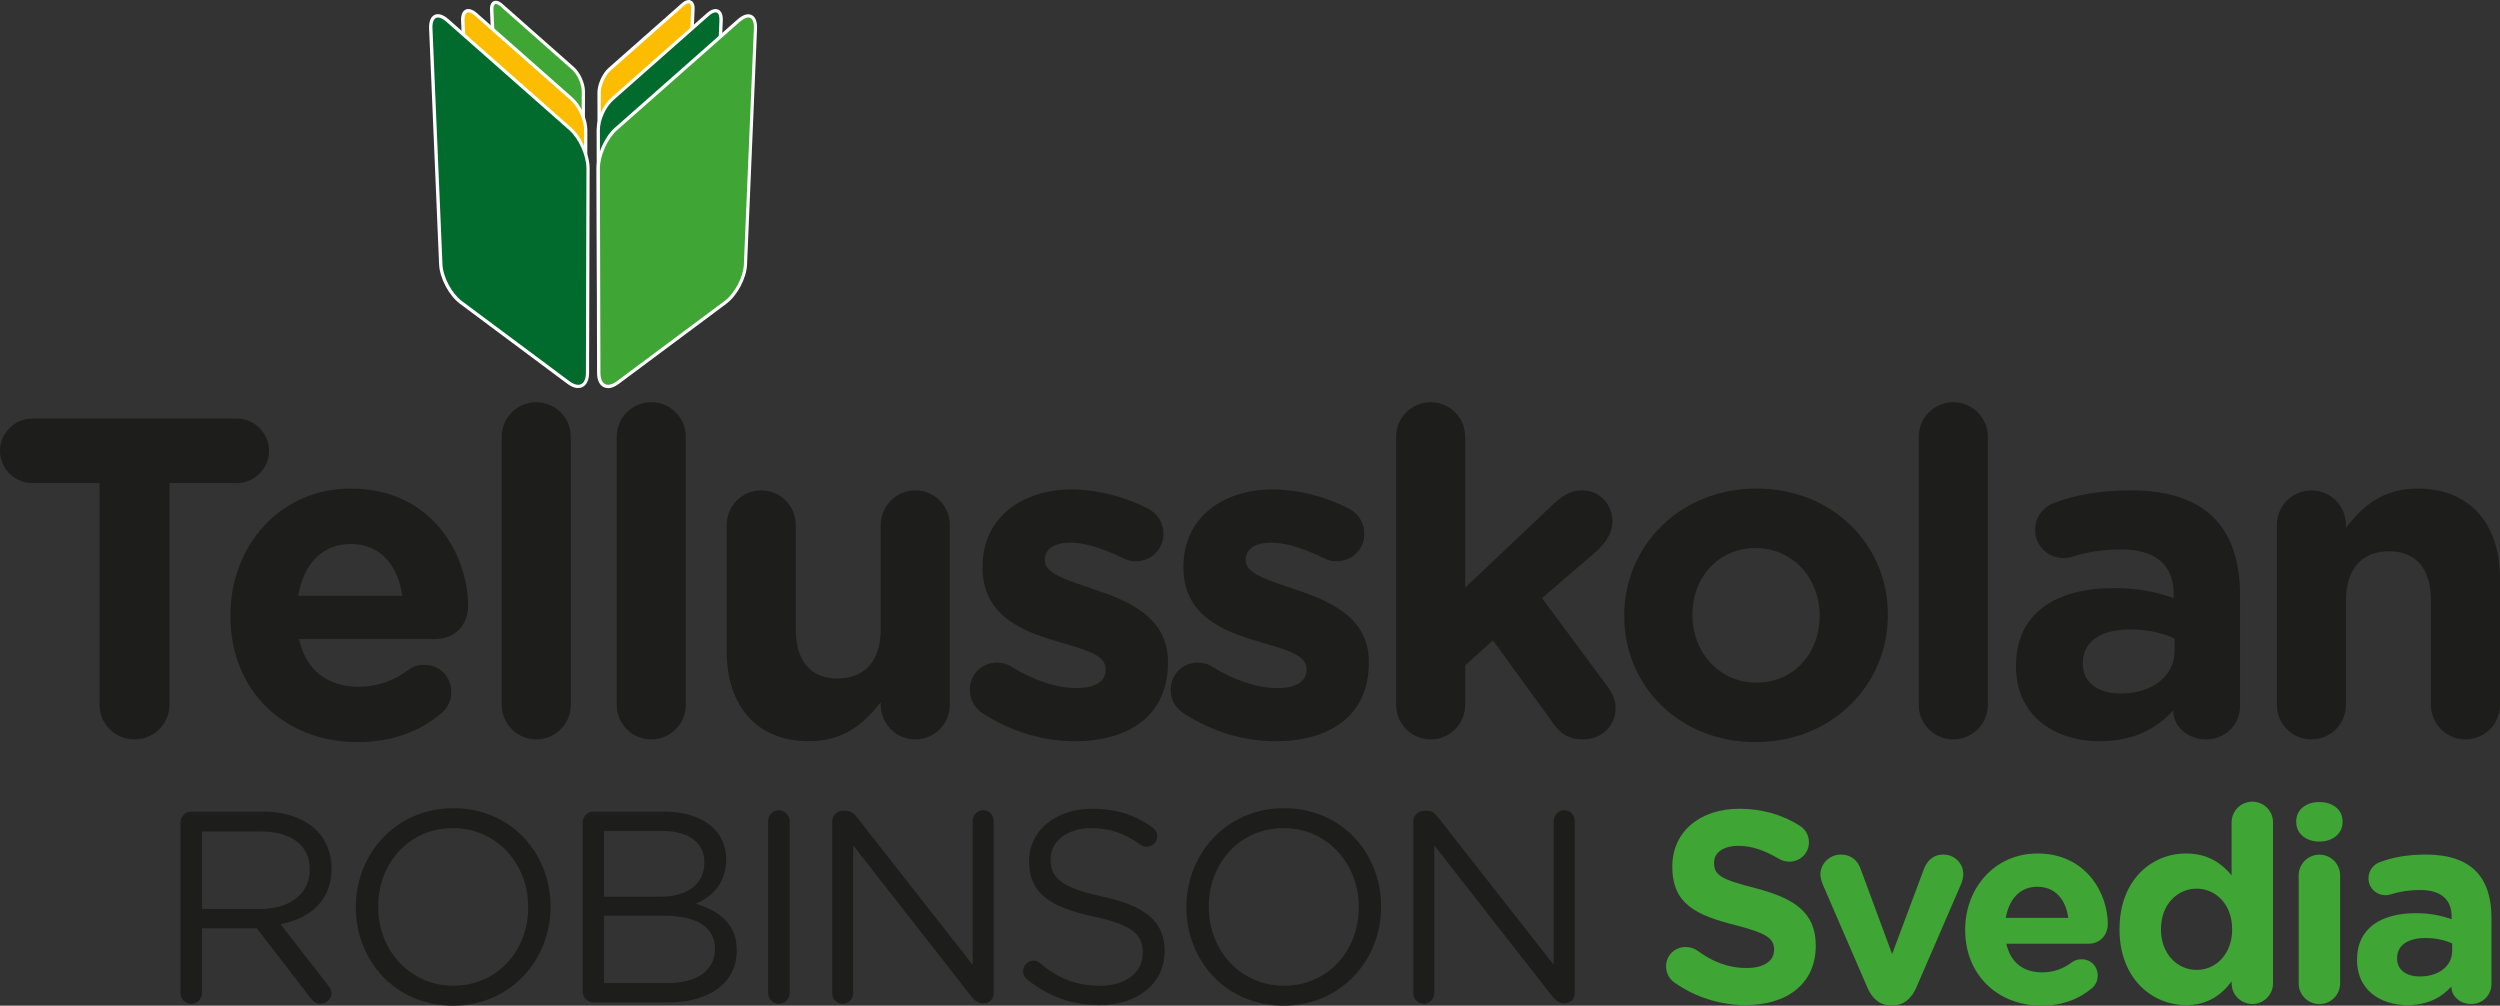 <?xml version="1.0" encoding="UTF-8"?>
<svg xmlns="http://www.w3.org/2000/svg" id="Lager_1" viewBox="0 0 275.05 110.64">
  <rect x="0" y="0" width="275.05" height="110.64" fill="#333333" stroke="none"/>
  <defs>
    <style>.cls-1{fill:#006b2d;}.cls-2{fill:#fff;}.cls-3{fill:#fcbc00;}.cls-4{fill:#1d1d1b;}.cls-5{fill:#3fa535;}</style>
  </defs>
  <g>
    <path class="cls-4" d="M10.95,53.15H3.55c-1.95,0-3.55-1.6-3.55-3.55s1.6-3.55,3.55-3.55H26.05c1.95,0,3.55,1.6,3.55,3.55s-1.6,3.55-3.55,3.55h-7.4v24.35c0,2.15-1.7,3.85-3.85,3.85s-3.85-1.7-3.85-3.85v-24.35Z"></path>
    <path class="cls-4" d="M39.35,81.65c-8.05,0-14-5.65-14-13.85v-.1c0-7.65,5.45-13.95,13.25-13.95,8.95,0,12.9,7.35,12.9,12.9,0,2.2-1.55,3.65-3.55,3.65h-15.05c.75,3.45,3.15,5.25,6.55,5.25,2.1,0,3.85-.65,5.4-1.8,.55-.4,1.05-.6,1.85-.6,1.7,0,2.95,1.3,2.95,3,0,1-.45,1.75-1,2.25-2.35,2-5.4,3.25-9.3,3.25Zm4.9-16.1c-.45-3.4-2.45-5.7-5.65-5.7s-5.2,2.25-5.8,5.7h11.45Z"></path>
    <path class="cls-4" d="M55.2,48.05c0-2.1,1.7-3.8,3.8-3.8s3.8,1.7,3.8,3.8v29.5c0,2.1-1.7,3.8-3.8,3.8s-3.8-1.7-3.8-3.8v-29.5Z"></path>
    <path class="cls-4" d="M67.85,48.05c0-2.1,1.7-3.8,3.8-3.8s3.8,1.7,3.8,3.8v29.5c0,2.1-1.7,3.8-3.8,3.8s-3.8-1.7-3.8-3.8v-29.5Z"></path>
    <path class="cls-4" d="M104.5,77.55c0,2.1-1.7,3.8-3.8,3.8s-3.8-1.7-3.8-3.8v-.3c-1.75,2.25-4,4.3-7.85,4.3-5.75,0-9.1-3.8-9.1-9.95v-13.85c0-2.1,1.7-3.8,3.8-3.8s3.8,1.7,3.8,3.8v11.45c0,3.6,1.7,5.45,4.6,5.45s4.75-1.85,4.75-5.45v-11.45c0-2.1,1.7-3.8,3.8-3.8s3.8,1.7,3.8,3.8v19.8Z"></path>
    <path class="cls-4" d="M108.15,78.5c-.8-.5-1.45-1.4-1.45-2.6,0-1.7,1.3-3,3-3,.55,0,1.1,.15,1.5,.4,2.55,1.6,5.1,2.4,7.25,2.4s3.2-.8,3.2-2v-.1c0-1.65-2.6-2.2-5.55-3.1-3.75-1.1-8-2.85-8-8.05v-.1c0-5.45,4.4-8.5,9.8-8.5,2.8,0,5.7,.75,8.3,2.05,1.1,.55,1.8,1.55,1.8,2.85,0,1.7-1.35,3-3.05,3-.55,0-.9-.1-1.4-.35-2.15-1.05-4.2-1.7-5.8-1.7-1.85,0-2.8,.8-2.8,1.85v.1c0,1.5,2.55,2.2,5.45,3.2,3.75,1.25,8.1,3.05,8.1,7.95v.1c0,5.95-4.45,8.65-10.25,8.65-3.3,0-6.85-.95-10.1-3.05Z"></path>
    <path class="cls-4" d="M130.25,78.5c-.8-.5-1.45-1.4-1.45-2.6,0-1.7,1.3-3,3-3,.55,0,1.1,.15,1.5,.4,2.55,1.6,5.1,2.4,7.25,2.4s3.2-.8,3.2-2v-.1c0-1.65-2.6-2.2-5.55-3.1-3.75-1.1-8-2.85-8-8.05v-.1c0-5.45,4.4-8.5,9.8-8.5,2.8,0,5.7,.75,8.3,2.05,1.1,.55,1.8,1.55,1.8,2.85,0,1.7-1.35,3-3.05,3-.55,0-.9-.1-1.4-.35-2.15-1.05-4.2-1.7-5.8-1.7-1.85,0-2.8,.8-2.8,1.85v.1c0,1.5,2.55,2.2,5.45,3.2,3.75,1.25,8.1,3.05,8.1,7.95v.1c0,5.95-4.45,8.65-10.25,8.65-3.3,0-6.85-.95-10.1-3.05Z"></path>
    <path class="cls-4" d="M153.6,48.05c0-2.1,1.7-3.8,3.8-3.8s3.8,1.7,3.8,3.8v16.6l9.5-9c1.1-1.05,2-1.7,3.35-1.7,2.05,0,3.35,1.65,3.35,3.4,0,1.3-.7,2.3-1.75,3.3l-6,5.15,7.15,9.65c.65,.9,.95,1.6,.95,2.45,0,2.05-1.65,3.45-3.55,3.45-1.5,0-2.4-.5-3.3-1.75l-6.65-9.15-3.05,2.75v4.35c0,2.1-1.7,3.8-3.8,3.8s-3.8-1.7-3.8-3.8v-29.5Z"></path>
    <path class="cls-4" d="M178.7,67.8v-.1c0-7.7,6.2-13.95,14.55-13.95s14.45,6.15,14.45,13.85v.1c0,7.7-6.2,13.95-14.55,13.95s-14.45-6.15-14.45-13.85Zm21.5,0v-.1c0-3.95-2.85-7.4-7.05-7.4s-6.95,3.35-6.95,7.3v.1c0,3.95,2.85,7.4,7.05,7.4s6.95-3.35,6.95-7.3Z"></path>
    <path class="cls-4" d="M211.1,48.05c0-2.1,1.7-3.8,3.8-3.8s3.8,1.7,3.8,3.8v29.5c0,2.1-1.7,3.8-3.8,3.8s-3.8-1.7-3.8-3.8v-29.5Z"></path>
    <path class="cls-4" d="M221.8,73.35v-.1c0-5.85,4.45-8.55,10.8-8.55,2.7,0,4.65,.45,6.55,1.1v-.45c0-3.15-1.95-4.9-5.75-4.9-2.1,0-3.8,.3-5.25,.75-.45,.15-.75,.2-1.1,.2-1.75,0-3.15-1.35-3.15-3.1,0-1.35,.85-2.5,2.05-2.95,2.4-.9,5-1.4,8.55-1.4,4.15,0,7.15,1.1,9.05,3,2,2,2.9,4.95,2.9,8.55v12.2c0,2.05-1.65,3.65-3.7,3.65-2.2,0-3.65-1.55-3.65-3.15v-.05c-1.85,2.05-4.4,3.4-8.1,3.4-5.05,0-9.2-2.9-9.2-8.2Zm17.45-1.75v-1.35c-1.3-.6-3-1-4.85-1-3.25,0-5.25,1.3-5.25,3.7v.1c0,2.05,1.7,3.25,4.15,3.25,3.55,0,5.95-1.95,5.95-4.7Z"></path>
    <path class="cls-4" d="M250.5,57.75c0-2.1,1.7-3.8,3.8-3.8s3.8,1.7,3.8,3.8v.3c1.75-2.25,4-4.3,7.85-4.3,5.75,0,9.1,3.8,9.1,9.95v13.85c0,2.1-1.7,3.8-3.8,3.8s-3.8-1.7-3.8-3.8v-11.45c0-3.6-1.7-5.45-4.6-5.45s-4.75,1.85-4.75,5.45v11.45c0,2.1-1.7,3.8-3.8,3.8s-3.8-1.7-3.8-3.8v-19.8Z"></path>
  </g>
  <g>
    <path class="cls-4" d="M19.86,90.49c0-.66,.54-1.2,1.17-1.2h7.86c2.58,0,4.65,.78,5.97,2.1,1.02,1.02,1.62,2.49,1.62,4.14v.06c0,3.45-2.34,5.46-5.61,6.09l5.22,6.72c.24,.27,.39,.54,.39,.87,0,.63-.6,1.17-1.2,1.17-.48,0-.84-.27-1.11-.63l-5.91-7.68h-6.03v7.11c0,.66-.54,1.2-1.2,1.2s-1.17-.54-1.17-1.2v-18.75Zm8.82,9.51c3.15,0,5.4-1.62,5.4-4.32v-.06c0-2.58-1.98-4.14-5.37-4.14h-6.48v8.52h6.45Z"></path>
    <path class="cls-4" d="M39.15,99.84v-.06c0-5.79,4.35-10.86,10.74-10.86s10.68,5.01,10.68,10.8v.06c0,5.79-4.35,10.86-10.74,10.86s-10.68-5.01-10.68-10.8Zm18.96,0v-.06c0-4.77-3.48-8.67-8.28-8.67s-8.22,3.84-8.22,8.61v.06c0,4.77,3.48,8.67,8.28,8.67s8.22-3.84,8.22-8.61Z"></path>
    <path class="cls-4" d="M64.11,90.49c0-.66,.54-1.2,1.17-1.2h7.77c2.4,0,4.29,.69,5.49,1.86,.87,.9,1.35,2.01,1.35,3.36v.06c0,2.73-1.68,4.14-3.33,4.86,2.49,.75,4.5,2.19,4.5,5.07v.06c0,3.6-3.03,5.73-7.62,5.73h-8.16c-.63,0-1.17-.54-1.17-1.2v-18.6Zm8.55,8.16c2.85,0,4.83-1.29,4.83-3.75v-.06c0-2.07-1.65-3.42-4.65-3.42h-6.39v7.23h6.21Zm.84,9.51c3.18,0,5.16-1.41,5.16-3.75v-.06c0-2.28-1.92-3.6-5.58-3.6h-6.63v7.41h7.05Z"></path>
    <path class="cls-4" d="M84.51,90.34c0-.66,.54-1.2,1.17-1.2s1.2,.54,1.2,1.2v18.9c0,.66-.54,1.2-1.2,1.2s-1.17-.54-1.17-1.2v-18.9Z"></path>
    <path class="cls-4" d="M91.56,90.37c0-.63,.54-1.17,1.17-1.17h.33c.54,0,.87,.27,1.2,.69l12.75,16.26v-15.84c0-.63,.51-1.17,1.17-1.17s1.14,.54,1.14,1.17v18.96c0,.63-.45,1.11-1.08,1.11h-.12c-.51,0-.87-.3-1.23-.72l-13.02-16.65v16.26c0,.63-.51,1.17-1.17,1.17s-1.14-.54-1.14-1.17v-18.9Z"></path>
    <path class="cls-4" d="M113.01,107.76c-.27-.18-.45-.51-.45-.9,0-.66,.51-1.17,1.14-1.17,.3,0,.57,.12,.72,.27,1.98,1.68,3.96,2.49,6.63,2.49,2.82,0,4.68-1.5,4.68-3.57v-.06c0-1.95-1.05-3.06-5.46-3.99-4.83-1.05-7.05-2.61-7.05-6.06v-.06c0-3.3,2.91-5.73,6.9-5.73,2.76,0,4.77,.69,6.69,2.07,.24,.18,.51,.51,.51,.96,0,.63-.51,1.14-1.14,1.14-.27,0-.48-.06-.69-.21-1.77-1.29-3.48-1.83-5.43-1.83-2.73,0-4.47,1.5-4.47,3.39v.06c0,1.98,1.08,3.09,5.7,4.08,4.68,1.02,6.84,2.73,6.84,5.94v.06c0,3.6-3,5.94-7.17,5.94-3.06,0-5.61-.96-7.95-2.82Z"></path>
    <path class="cls-4" d="M130.53,99.84v-.06c0-5.79,4.35-10.86,10.74-10.86s10.68,5.01,10.68,10.8v.06c0,5.79-4.35,10.86-10.74,10.86s-10.68-5.01-10.68-10.8Zm18.96,0v-.06c0-4.77-3.48-8.67-8.28-8.67s-8.22,3.84-8.22,8.61v.06c0,4.77,3.48,8.67,8.28,8.67s8.22-3.84,8.22-8.61Z"></path>
    <path class="cls-4" d="M155.49,90.37c0-.63,.54-1.17,1.17-1.17h.33c.54,0,.87,.27,1.2,.69l12.75,16.26v-15.84c0-.63,.51-1.17,1.17-1.17s1.14,.54,1.14,1.17v18.96c0,.63-.45,1.11-1.08,1.11h-.12c-.51,0-.87-.3-1.23-.72l-13.02-16.65v16.26c0,.63-.51,1.17-1.17,1.17s-1.14-.54-1.14-1.17v-18.9Z"></path>
  </g>
  <g>
    <path class="cls-5" d="M184.17,108.06c-.51-.36-.87-1.02-.87-1.74,0-1.2,.96-2.13,2.16-2.13,.6,0,1.02,.21,1.32,.42,1.59,1.17,3.33,1.89,5.37,1.89,1.89,0,3.03-.75,3.03-1.98v-.06c0-1.17-.72-1.77-4.23-2.67-4.23-1.08-6.96-2.25-6.96-6.42v-.06c0-3.81,3.06-6.33,7.35-6.33,2.55,0,4.77,.66,6.66,1.86,.51,.3,1.02,.93,1.02,1.83,0,1.2-.96,2.13-2.16,2.13-.45,0-.81-.12-1.17-.33-1.53-.9-2.97-1.41-4.41-1.41-1.77,0-2.7,.81-2.7,1.83v.06c0,1.38,.9,1.83,4.53,2.76,4.26,1.11,6.66,2.64,6.66,6.3v.06c0,4.17-3.18,6.51-7.71,6.51-2.76,0-5.55-.84-7.89-2.52Z"></path>
    <path class="cls-5" d="M208.26,110.61h-.24c-1.23,0-2.07-.78-2.58-1.98l-4.92-11.37c-.12-.3-.24-.69-.24-1.11,0-1.08,.99-2.13,2.22-2.13s1.89,.69,2.22,1.62l3.45,9.33,3.51-9.39c.3-.78,.93-1.56,2.13-1.56s2.19,.93,2.19,2.16c0,.39-.15,.87-.24,1.08l-4.92,11.37c-.51,1.17-1.35,1.98-2.58,1.98Z"></path>
    <path class="cls-5" d="M224.61,110.64c-4.83,0-8.4-3.39-8.4-8.31v-.06c0-4.59,3.27-8.37,7.95-8.37,5.37,0,7.74,4.41,7.74,7.74,0,1.32-.93,2.19-2.13,2.19h-9.03c.45,2.07,1.89,3.15,3.93,3.15,1.26,0,2.31-.39,3.24-1.08,.33-.24,.63-.36,1.11-.36,1.02,0,1.77,.78,1.77,1.8,0,.6-.27,1.05-.6,1.35-1.41,1.2-3.24,1.95-5.58,1.95Zm2.94-9.66c-.27-2.04-1.47-3.42-3.39-3.42s-3.12,1.35-3.48,3.42h6.87Z"></path>
    <path class="cls-5" d="M250.08,108.18c0,1.26-1.02,2.28-2.28,2.28s-2.28-1.02-2.28-2.28v-.21c-1.11,1.5-2.64,2.61-5.01,2.61-3.75,0-7.32-2.94-7.32-8.31v-.06c0-5.37,3.51-8.31,7.32-8.31,2.43,0,3.93,1.11,5.01,2.4v-5.82c0-1.26,1.02-2.28,2.28-2.28s2.28,1.02,2.28,2.28v17.7Zm-12.33-5.97v.06c0,2.67,1.8,4.44,3.93,4.44s3.9-1.77,3.9-4.44v-.06c0-2.67-1.77-4.44-3.9-4.44s-3.93,1.74-3.93,4.44Z"></path>
    <path class="cls-5" d="M252.63,90.37c0-1.32,1.11-2.13,2.55-2.13s2.55,.81,2.55,2.13v.06c0,1.32-1.11,2.16-2.55,2.16s-2.55-.84-2.55-2.16v-.06Zm.27,5.94c0-1.26,1.02-2.28,2.28-2.28s2.28,1.02,2.28,2.28v11.88c0,1.26-1.02,2.28-2.28,2.28s-2.28-1.02-2.28-2.28v-11.88Z"></path>
    <path class="cls-5" d="M259.32,105.66v-.06c0-3.51,2.67-5.13,6.48-5.13,1.62,0,2.79,.27,3.93,.66v-.27c0-1.89-1.17-2.94-3.45-2.94-1.26,0-2.28,.18-3.15,.45-.27,.09-.45,.12-.66,.12-1.05,0-1.89-.81-1.89-1.86,0-.81,.51-1.5,1.23-1.77,1.44-.54,3-.84,5.13-.84,2.49,0,4.29,.66,5.43,1.8,1.2,1.2,1.74,2.97,1.74,5.13v7.32c0,1.23-.99,2.19-2.22,2.19-1.32,0-2.19-.93-2.19-1.89v-.03c-1.11,1.23-2.64,2.04-4.86,2.04-3.03,0-5.52-1.74-5.52-4.92Zm10.47-1.05v-.81c-.78-.36-1.8-.6-2.91-.6-1.95,0-3.15,.78-3.15,2.22v.06c0,1.23,1.02,1.95,2.49,1.95,2.13,0,3.57-1.17,3.57-2.82Z"></path>
  </g>
  <g>
    <path class="cls-5" d="M55.18,.56c-.63-.56-1.11-.33-1.08,.51l.64,15.13c.04,.84,.61,1.93,1.29,2.43l6.9,5.14c.68,.5,1.22,.23,1.23-.61l.03-13.12c0-.84-.51-1.97-1.14-2.53L55.18,.56Z"></path>
    <path class="cls-2" d="M63.55,24.22c-.23,0-.48-.1-.74-.29l-6.9-5.14c-.72-.54-1.32-1.67-1.36-2.57l-.64-15.13c-.03-.65,.23-.88,.39-.95,.16-.08,.5-.14,.99,.3l7.87,6.95c.67,.6,1.2,1.77,1.2,2.67l-.03,13.12c0,.48-.17,.83-.46,.97-.1,.05-.21,.07-.32,.07ZM54.56,.44s-.06,0-.09,.02c-.13,.06-.2,.29-.18,.61l.64,15.13c.03,.79,.58,1.82,1.21,2.29l6.9,5.14c.26,.2,.51,.26,.67,.18,.16-.08,.26-.32,.26-.65l.03-13.12c0-.79-.48-1.87-1.08-2.39L55.06,.7c-.19-.17-.37-.26-.5-.26Z"></path>
    <path class="cls-3" d="M75.13,.49c.64-.57,1.14-.33,1.1,.53l-.65,15.49c-.04,.86-.63,1.97-1.32,2.49l-7.06,5.26c-.69,.51-1.25,.23-1.25-.63l-.03-13.43c0-.86,.52-2.02,1.17-2.59L75.13,.49Z"></path>
    <path class="cls-2" d="M66.56,24.7c-.12,0-.23-.03-.33-.08-.3-.15-.47-.5-.47-.99l-.03-13.43c0-.92,.54-2.12,1.23-2.73L75.01,.36c.5-.44,.85-.38,1.01-.3,.16,.08,.43,.31,.4,.97l-.65,15.49c-.04,.92-.65,2.08-1.39,2.63l-7.06,5.26c-.26,.19-.52,.29-.75,.29ZM75.25,.63l-8.05,7.12c-.61,.54-1.1,1.64-1.1,2.45l.03,13.43c0,.34,.1,.58,.27,.67,.17,.08,.42,.02,.69-.19l7.06-5.26c.65-.48,1.21-1.54,1.24-2.35l.65-15.49c.01-.33-.06-.56-.19-.63-.13-.06-.36,.03-.61,.25Z"></path>
    <path class="cls-3" d="M52.36,1.59c-.85-.75-1.49-.44-1.44,.69l.86,20.29c.05,1.13,.82,2.59,1.72,3.26l9.25,6.89c.9,.67,1.64,.31,1.64-.82l.04-17.59c0-1.13-.68-2.65-1.53-3.4L52.36,1.59Z"></path>
    <path class="cls-2" d="M63.59,33.23c-.29,0-.62-.13-.95-.37l-9.25-6.89c-.94-.7-1.75-2.22-1.8-3.4l-.86-20.29c-.03-.62,.15-1.06,.49-1.22,.34-.16,.79-.03,1.26,.39l10.55,9.32c.88,.78,1.59,2.36,1.59,3.53l-.04,17.59c0,.62-.21,1.06-.58,1.25-.12,.06-.26,.09-.4,.09ZM51.54,1.36c-.06,0-.11,.01-.15,.03-.2,.1-.3,.41-.28,.87l.86,20.29c.05,1.08,.79,2.48,1.65,3.12l9.25,6.89c.37,.28,.73,.37,.97,.25,.24-.12,.38-.46,.38-.92l.04-17.59c0-1.08-.65-2.54-1.46-3.26L52.24,1.72c-.27-.24-.52-.36-.71-.36Z"></path>
    <path class="cls-1" d="M77.89,1.59c.84-.75,1.49-.44,1.44,.69l-.86,20.29c-.05,1.13-.82,2.59-1.72,3.26l-9.25,6.89c-.9,.67-1.64,.31-1.64-.82l-.04-17.59c0-1.13,.68-2.65,1.53-3.4L77.89,1.59Z"></path>
    <path class="cls-2" d="M66.66,33.23c-.14,0-.28-.03-.4-.09-.38-.19-.58-.63-.58-1.25l-.04-17.59c0-1.17,.71-2.76,1.59-3.53L77.77,1.45c.47-.41,.91-.55,1.26-.39,.34,.16,.52,.6,.49,1.22l-.86,20.29c-.05,1.17-.86,2.7-1.8,3.4l-9.25,6.89c-.33,.25-.66,.37-.95,.37ZM78.72,1.36c-.19,0-.44,.13-.71,.36l-10.55,9.32c-.81,.72-1.47,2.18-1.46,3.26l.04,17.59c0,.47,.14,.8,.38,.92,.24,.12,.59,.03,.97-.25l9.25-6.89c.86-.64,1.6-2.04,1.65-3.12l.86-20.29c.02-.46-.08-.78-.28-.87-.04-.02-.09-.03-.15-.03Z"></path>
    <path class="cls-1" d="M49.25,2.27c-1.08-.95-1.91-.56-1.85,.88l1.1,25.95c.06,1.44,1.05,3.31,2.21,4.17l11.84,8.82c1.16,.86,2.1,.39,2.1-1.05l.06-22.5c0-1.44-.87-3.39-1.95-4.34L49.25,2.27Z"></path>
    <path class="cls-2" d="M63.61,42.7c-.36,0-.77-.16-1.18-.47l-11.84-8.82c-1.19-.89-2.22-2.82-2.28-4.31l-1.1-25.95c-.03-.78,.18-1.31,.6-1.51,.42-.2,.97-.03,1.55,.49l13.5,11.92c1.11,.98,2.02,2.99,2.01,4.48l-.06,22.5c0,.77-.26,1.32-.72,1.55-.15,.08-.32,.11-.49,.11ZM48.18,1.93c-.08,0-.15,.01-.21,.04-.27,.13-.42,.56-.39,1.17l1.1,25.95c.06,1.39,1.02,3.2,2.13,4.03l11.84,8.82c.49,.37,.97,.49,1.29,.32,.33-.16,.52-.61,.52-1.23l.06-22.5c0-1.4-.84-3.28-1.89-4.21L49.12,2.4c-.35-.31-.68-.48-.94-.48Z"></path>
    <path class="cls-5" d="M81.27,2.27c1.08-.95,1.91-.56,1.85,.88l-1.1,25.95c-.06,1.44-1.05,3.31-2.21,4.17l-11.84,8.82c-1.16,.86-2.1,.39-2.1-1.05l-.06-22.5c0-1.44,.87-3.39,1.95-4.34l13.5-11.92Z"></path>
    <path class="cls-2" d="M66.9,42.7c-.18,0-.34-.04-.49-.11-.46-.23-.72-.78-.72-1.55l-.06-22.5c0-1.49,.9-3.5,2.01-4.48l13.5-11.92c.58-.51,1.13-.69,1.55-.49,.42,.2,.63,.74,.6,1.51l-1.1,25.95c-.06,1.49-1.08,3.42-2.28,4.31l-11.84,8.82c-.42,.31-.82,.47-1.18,.47ZM81.39,2.4l-13.5,11.92c-1.05,.92-1.89,2.81-1.89,4.21l.06,22.5c0,.62,.19,1.06,.52,1.23,.33,.16,.8,.05,1.29-.32l11.84-8.82c1.12-.83,2.07-2.64,2.13-4.03l1.1-25.95c.03-.61-.12-1.04-.39-1.17-.27-.13-.69,.03-1.15,.43h0Z"></path>
  </g>
</svg>
